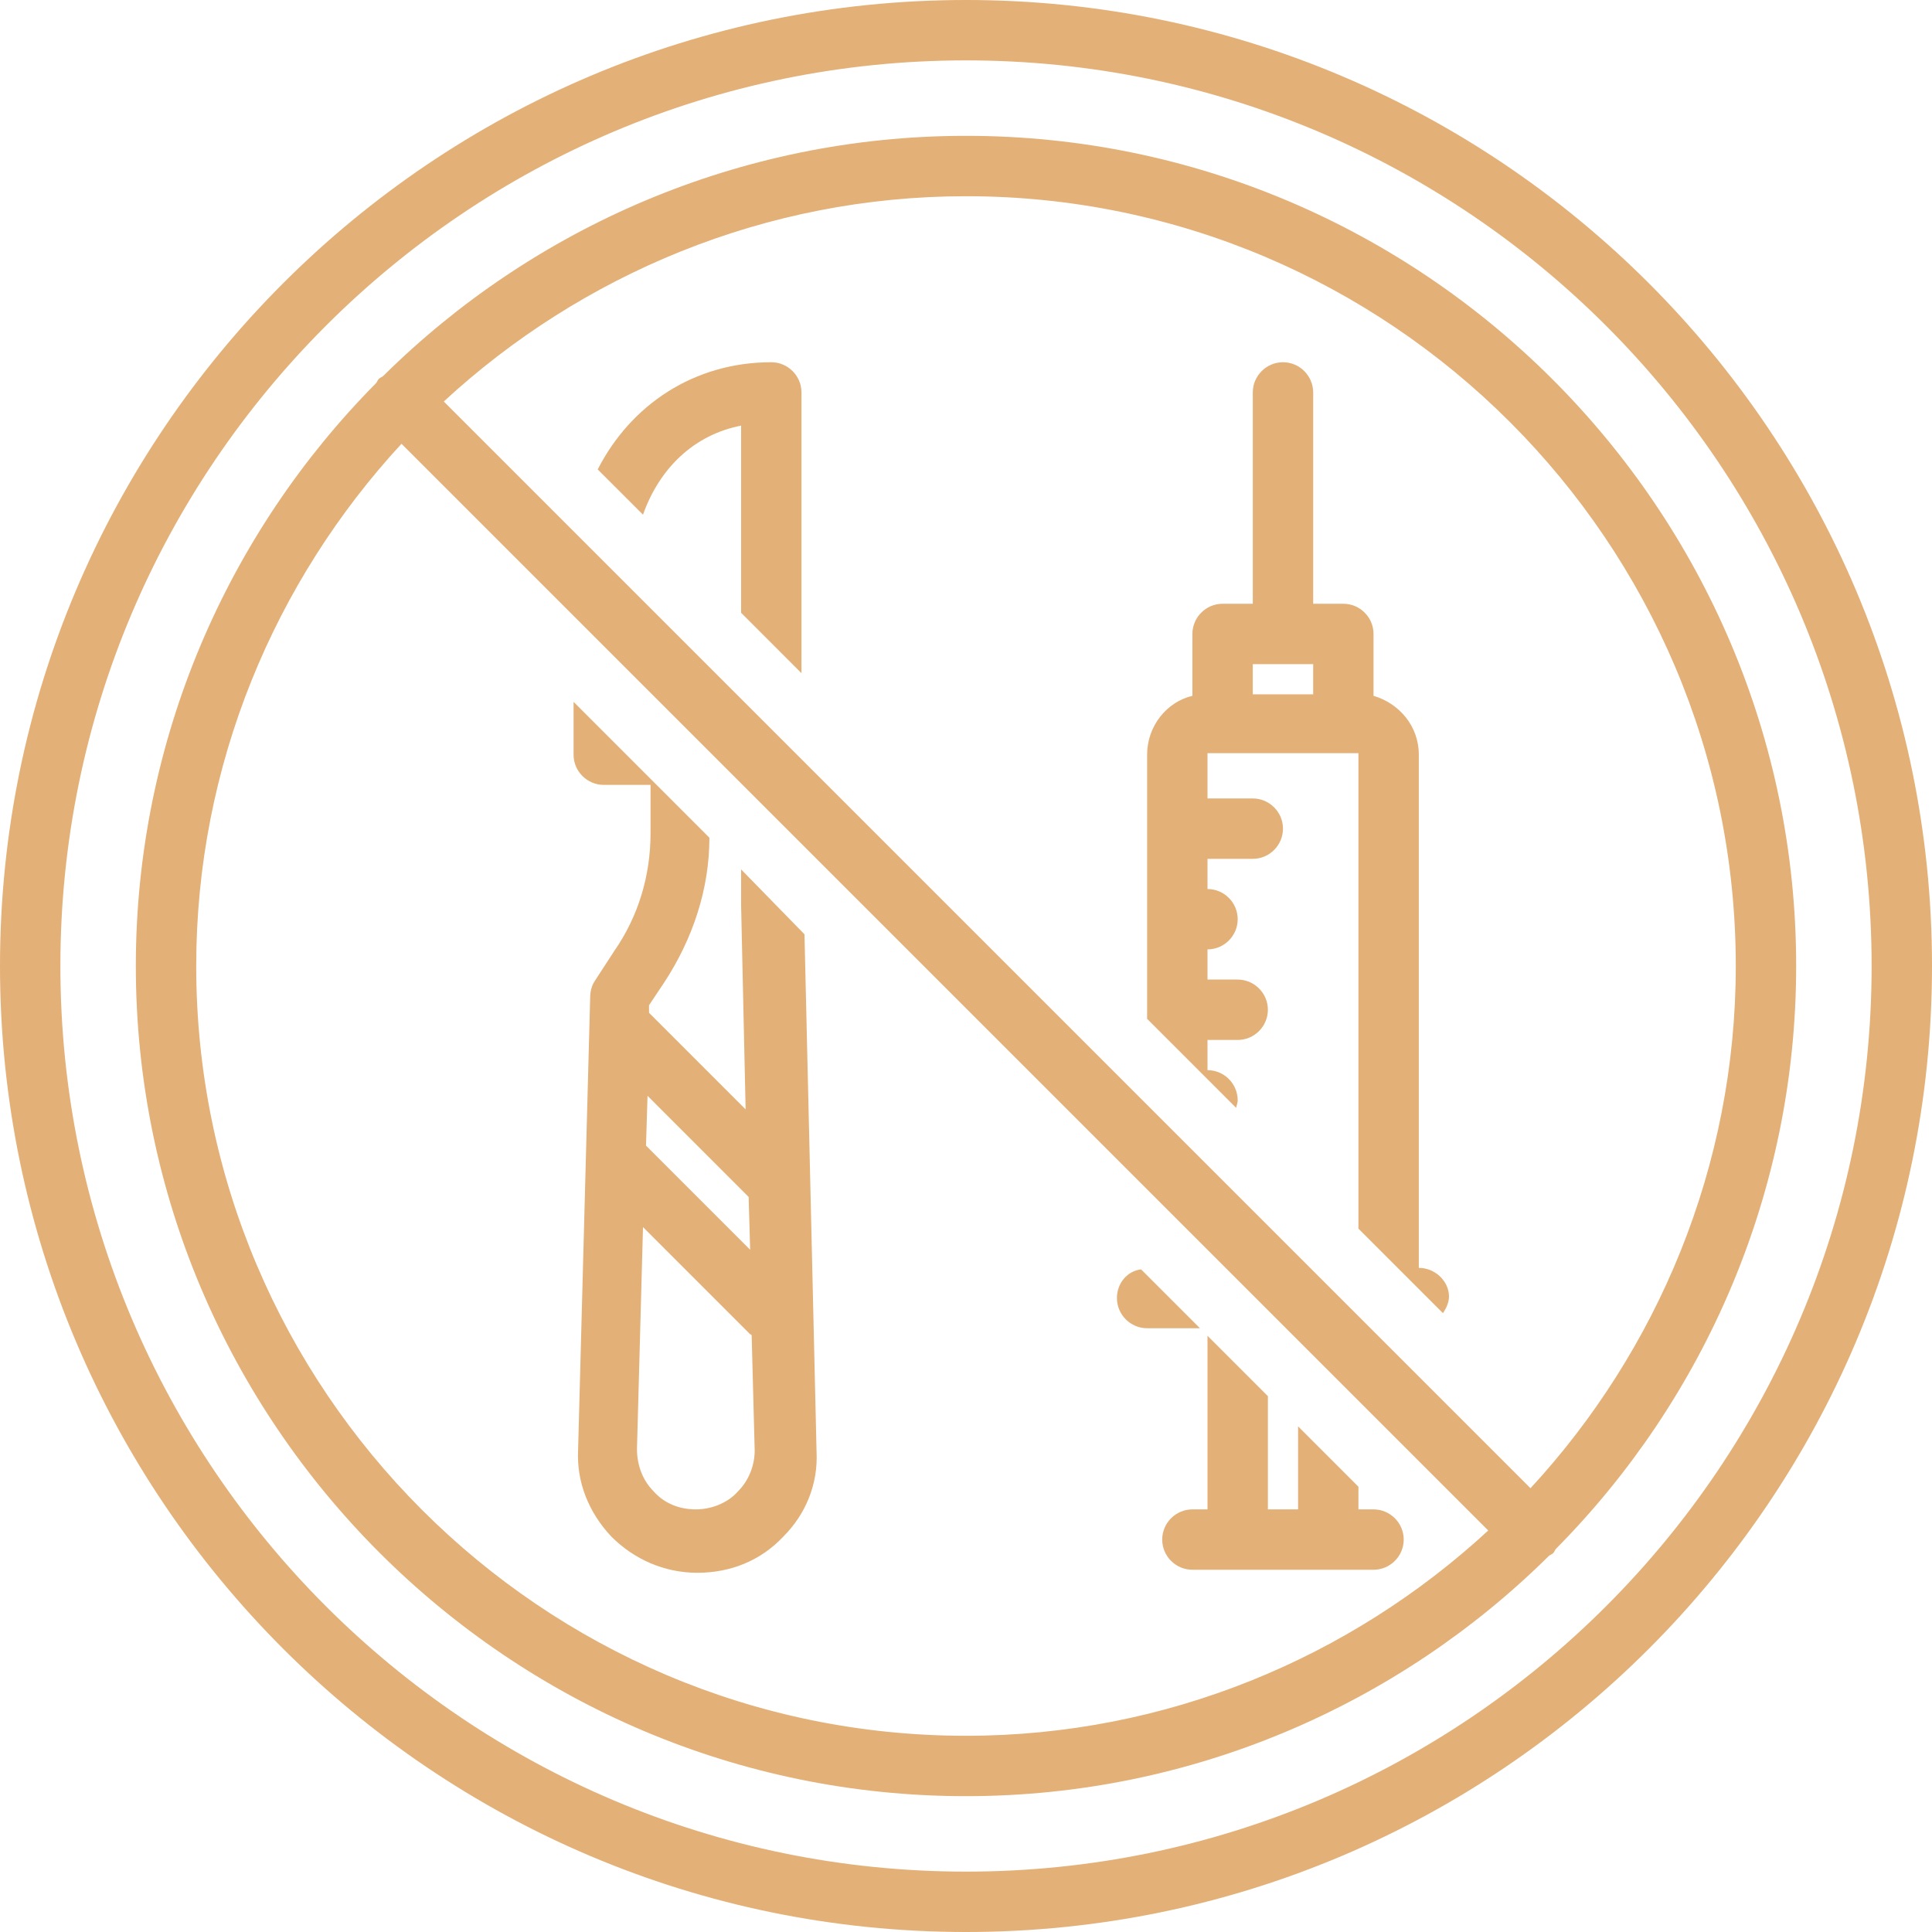 <svg xmlns="http://www.w3.org/2000/svg" xmlns:xlink="http://www.w3.org/1999/xlink" width="100" zoomAndPan="magnify" viewBox="0 0 75 75" height="100" preserveAspectRatio="xMidYMid meet" version="1.0"><defs><g/></defs><path fill="#e3b077" d="M 53.32 58.594 L 52.734 58.594 L 52.734 57.715 L 50.391 55.371 L 50.391 58.594 L 49.219 58.594 L 49.219 54.199 L 46.875 51.855 L 46.875 58.594 L 46.289 58.594 C 45.645 58.594 45.117 59.121 45.117 59.766 C 45.117 60.41 45.645 60.938 46.289 60.938 L 53.32 60.938 C 53.965 60.938 54.492 60.41 54.492 59.766 C 54.492 59.121 53.965 58.594 53.32 58.594 Z M 53.32 58.594 " fill-opacity="1" fill-rule="nonzero"/><path fill="#e3b077" d="M 55.078 49.219 L 55.078 29.297 C 55.078 28.184 54.316 27.305 53.32 27.012 L 53.32 24.609 C 53.32 23.965 52.793 23.438 52.148 23.438 L 50.977 23.438 L 50.977 15.234 C 50.977 14.59 50.449 14.062 49.805 14.062 C 49.16 14.062 48.633 14.59 48.633 15.234 L 48.633 23.438 L 47.461 23.438 C 46.816 23.438 46.289 23.965 46.289 24.609 L 46.289 27.012 C 45.293 27.246 44.531 28.184 44.531 29.297 L 44.531 39.551 L 47.988 43.008 C 47.988 42.949 48.047 42.832 48.047 42.715 C 48.047 42.07 47.52 41.543 46.875 41.543 L 46.875 40.371 L 48.047 40.371 C 48.691 40.371 49.219 39.844 49.219 39.199 C 49.219 38.555 48.691 38.027 48.047 38.027 L 46.875 38.027 L 46.875 36.855 C 47.52 36.855 48.047 36.328 48.047 35.684 C 48.047 35.039 47.52 34.512 46.875 34.512 L 46.875 33.34 L 48.633 33.34 C 49.277 33.34 49.805 32.812 49.805 32.168 C 49.805 31.523 49.277 30.996 48.633 30.996 L 46.875 30.996 L 46.875 29.238 L 52.734 29.238 L 52.734 47.695 L 56.016 50.977 C 56.133 50.801 56.25 50.566 56.25 50.332 C 56.25 49.746 55.723 49.219 55.078 49.219 Z M 48.633 26.953 L 48.633 25.781 L 50.977 25.781 L 50.977 26.953 Z M 48.633 26.953 " fill-opacity="1" fill-rule="nonzero"/><path fill="#e3b077" d="M 46.582 51.562 L 44.297 49.277 C 43.77 49.336 43.359 49.805 43.359 50.391 C 43.359 51.035 43.887 51.562 44.531 51.562 Z M 46.582 51.562 " fill-opacity="1" fill-rule="nonzero"/><path fill="#e3b077" d="M 37.5 0 C 16.816 0 0 16.816 0 37.5 C 0 58.184 16.816 75 37.5 75 C 58.184 75 75 58.184 75 37.5 C 75 16.816 58.184 0 37.5 0 Z M 37.5 72.656 C 18.105 72.656 2.344 56.895 2.344 37.5 C 2.344 18.105 18.105 2.344 37.5 2.344 C 56.895 2.344 72.656 18.105 72.656 37.5 C 72.656 56.895 56.895 72.656 37.5 72.656 Z M 37.5 72.656 " fill-opacity="1" fill-rule="nonzero"/><path fill="#e3b077" d="M 37.5 5.273 C 28.711 5.273 20.684 8.848 14.883 14.59 C 14.824 14.648 14.766 14.648 14.707 14.707 C 14.648 14.766 14.648 14.824 14.59 14.883 C 8.848 20.684 5.273 28.711 5.273 37.5 C 5.273 55.254 19.746 69.727 37.5 69.727 C 46.289 69.727 54.316 66.152 60.117 60.41 C 60.176 60.352 60.234 60.352 60.293 60.293 C 60.352 60.234 60.352 60.176 60.41 60.117 C 66.152 54.316 69.727 46.289 69.727 37.5 C 69.727 19.746 55.254 5.273 37.5 5.273 Z M 7.617 37.5 C 7.617 29.707 10.664 22.559 15.586 17.227 L 57.773 59.414 C 52.441 64.336 45.293 67.383 37.5 67.383 C 21.035 67.383 7.617 53.965 7.617 37.5 Z M 59.414 57.773 L 17.227 15.586 C 22.559 10.664 29.707 7.617 37.5 7.617 C 53.965 7.617 67.383 21.035 67.383 37.5 C 67.383 45.293 64.336 52.441 59.414 57.773 Z M 59.414 57.773 " fill-opacity="1" fill-rule="nonzero"/><path fill="#e3b077" d="M 29.941 14.062 C 26.953 14.062 24.492 15.703 23.203 18.223 L 24.961 19.98 C 25.605 18.164 26.953 16.875 28.77 16.523 L 28.77 23.789 L 31.113 26.133 L 31.113 15.234 C 31.113 14.59 30.586 14.062 29.941 14.062 Z M 29.941 14.062 " fill-opacity="1" fill-rule="nonzero"/><path fill="#e3b077" d="M 28.77 33.75 L 28.77 35.156 L 28.945 43.066 L 25.195 39.316 L 25.195 39.023 L 25.781 38.145 C 26.895 36.445 27.539 34.512 27.539 32.52 L 22.266 27.246 L 22.266 29.297 C 22.266 29.941 22.793 30.469 23.438 30.469 L 25.254 30.469 L 25.254 32.344 C 25.254 33.984 24.785 35.566 23.848 36.914 L 23.086 38.086 C 22.969 38.262 22.91 38.496 22.91 38.73 L 22.441 56.309 C 22.383 57.539 22.852 58.711 23.73 59.648 C 24.609 60.527 25.781 61.055 27.07 61.055 C 28.359 61.055 29.531 60.586 30.41 59.648 C 31.289 58.77 31.758 57.598 31.699 56.367 L 31.23 36.27 Z M 29.062 46.465 L 29.121 48.516 L 25.078 44.473 L 25.137 42.539 Z M 28.652 57.891 C 28.242 58.359 27.598 58.594 27.012 58.594 C 26.367 58.594 25.781 58.359 25.371 57.891 C 24.961 57.48 24.727 56.895 24.727 56.25 L 24.961 47.637 L 29.121 51.797 C 29.121 51.797 29.18 51.797 29.18 51.855 L 29.297 56.309 C 29.297 56.895 29.062 57.48 28.652 57.891 Z M 28.652 57.891 " fill-opacity="1" fill-rule="nonzero"/><g fill="#e3b077" fill-opacity="1"><g transform="translate(47.556, 24.735)"><g><path d="M 0.672 0 L 0.594 0 L 0.594 -0.359 L 0.188 -0.359 L 0.188 0 L 0.109 0 L 0.109 -0.766 L 0.188 -0.766 L 0.188 -0.438 L 0.594 -0.438 L 0.594 -0.766 L 0.672 -0.766 Z M 0.672 0 "/></g></g><g transform="translate(48.337, 24.735)"><g><path d="M 0.312 -0.578 C 0.352 -0.578 0.391 -0.566 0.422 -0.547 C 0.461 -0.523 0.492 -0.492 0.516 -0.453 C 0.535 -0.422 0.547 -0.379 0.547 -0.328 L 0.547 -0.266 L 0.141 -0.266 C 0.148 -0.203 0.172 -0.148 0.203 -0.109 C 0.234 -0.078 0.273 -0.062 0.328 -0.062 C 0.367 -0.062 0.398 -0.062 0.422 -0.062 C 0.453 -0.07 0.484 -0.086 0.516 -0.109 L 0.516 -0.031 C 0.484 -0.008 0.453 0 0.422 0 C 0.398 0.008 0.367 0.016 0.328 0.016 C 0.273 0.016 0.227 0.004 0.188 -0.016 C 0.145 -0.047 0.113 -0.082 0.094 -0.125 C 0.07 -0.164 0.062 -0.219 0.062 -0.281 C 0.062 -0.344 0.07 -0.395 0.094 -0.438 C 0.113 -0.477 0.141 -0.508 0.172 -0.531 C 0.211 -0.562 0.258 -0.578 0.312 -0.578 Z M 0.312 -0.516 C 0.258 -0.516 0.219 -0.5 0.188 -0.469 C 0.164 -0.438 0.156 -0.395 0.156 -0.344 L 0.453 -0.344 C 0.453 -0.375 0.445 -0.398 0.438 -0.422 C 0.426 -0.453 0.41 -0.473 0.391 -0.484 C 0.367 -0.504 0.344 -0.516 0.312 -0.516 Z M 0.312 -0.516 "/></g></g><g transform="translate(48.931, 24.735)"><g><path d="M 0.297 -0.578 C 0.367 -0.578 0.422 -0.562 0.453 -0.531 C 0.484 -0.5 0.5 -0.453 0.5 -0.391 L 0.5 0 L 0.438 0 L 0.422 -0.078 C 0.398 -0.055 0.379 -0.039 0.359 -0.031 C 0.348 -0.02 0.332 -0.008 0.312 0 C 0.289 0.008 0.266 0.016 0.234 0.016 C 0.191 0.016 0.156 0.008 0.125 0 C 0.102 -0.02 0.082 -0.039 0.062 -0.062 C 0.051 -0.082 0.047 -0.113 0.047 -0.156 C 0.047 -0.207 0.066 -0.25 0.109 -0.281 C 0.16 -0.312 0.234 -0.332 0.328 -0.344 L 0.422 -0.344 L 0.422 -0.375 C 0.422 -0.426 0.41 -0.461 0.391 -0.484 C 0.367 -0.504 0.336 -0.516 0.297 -0.516 C 0.266 -0.516 0.234 -0.508 0.203 -0.5 C 0.18 -0.488 0.16 -0.477 0.141 -0.469 L 0.109 -0.531 C 0.141 -0.539 0.172 -0.551 0.203 -0.562 C 0.234 -0.57 0.266 -0.578 0.297 -0.578 Z M 0.422 -0.281 L 0.328 -0.281 C 0.254 -0.27 0.203 -0.254 0.172 -0.234 C 0.148 -0.223 0.141 -0.195 0.141 -0.156 C 0.141 -0.125 0.148 -0.098 0.172 -0.078 C 0.191 -0.066 0.219 -0.062 0.25 -0.062 C 0.301 -0.062 0.344 -0.07 0.375 -0.094 C 0.406 -0.125 0.422 -0.172 0.422 -0.234 Z M 0.422 -0.281 "/></g></g><g transform="translate(49.52, 24.735)"><g><path d="M 0.297 0.016 C 0.223 0.016 0.164 -0.008 0.125 -0.062 C 0.082 -0.113 0.062 -0.188 0.062 -0.281 C 0.062 -0.375 0.082 -0.445 0.125 -0.5 C 0.164 -0.551 0.223 -0.578 0.297 -0.578 C 0.328 -0.578 0.352 -0.57 0.375 -0.562 C 0.395 -0.562 0.41 -0.551 0.422 -0.531 C 0.441 -0.52 0.457 -0.504 0.469 -0.484 L 0.484 -0.484 C 0.484 -0.492 0.477 -0.508 0.469 -0.531 C 0.469 -0.551 0.469 -0.566 0.469 -0.578 L 0.469 -0.812 L 0.562 -0.812 L 0.562 0 L 0.484 0 L 0.469 -0.078 C 0.457 -0.066 0.441 -0.051 0.422 -0.031 C 0.41 -0.02 0.395 -0.008 0.375 0 C 0.352 0.008 0.328 0.016 0.297 0.016 Z M 0.312 -0.062 C 0.363 -0.062 0.398 -0.078 0.422 -0.109 C 0.453 -0.148 0.469 -0.203 0.469 -0.266 L 0.469 -0.281 C 0.469 -0.352 0.457 -0.406 0.438 -0.438 C 0.414 -0.477 0.375 -0.5 0.312 -0.5 C 0.258 -0.5 0.219 -0.477 0.188 -0.438 C 0.156 -0.406 0.141 -0.352 0.141 -0.281 C 0.141 -0.207 0.156 -0.148 0.188 -0.109 C 0.219 -0.078 0.258 -0.062 0.312 -0.062 Z M 0.312 -0.062 "/></g></g><g transform="translate(50.167, 24.735)"><g><path d="M 0.172 -0.562 L 0.172 0 L 0.094 0 L 0.094 -0.562 Z M 0.141 -0.781 C 0.148 -0.781 0.16 -0.773 0.172 -0.766 C 0.18 -0.754 0.188 -0.738 0.188 -0.719 C 0.188 -0.707 0.18 -0.695 0.172 -0.688 C 0.16 -0.676 0.148 -0.672 0.141 -0.672 C 0.117 -0.672 0.102 -0.676 0.094 -0.688 C 0.082 -0.695 0.078 -0.707 0.078 -0.719 C 0.078 -0.738 0.082 -0.754 0.094 -0.766 C 0.102 -0.773 0.117 -0.781 0.141 -0.781 Z M 0.141 -0.781 "/></g></g><g transform="translate(50.435, 24.735)"><g><path d="M 0.359 -0.578 C 0.43 -0.578 0.484 -0.562 0.516 -0.531 C 0.547 -0.5 0.562 -0.445 0.562 -0.375 L 0.562 0 L 0.484 0 L 0.484 -0.359 C 0.484 -0.41 0.473 -0.445 0.453 -0.469 C 0.43 -0.488 0.395 -0.5 0.344 -0.5 C 0.281 -0.5 0.234 -0.484 0.203 -0.453 C 0.18 -0.422 0.172 -0.367 0.172 -0.297 L 0.172 0 L 0.094 0 L 0.094 -0.562 L 0.156 -0.562 L 0.172 -0.484 C 0.191 -0.504 0.207 -0.52 0.219 -0.531 C 0.238 -0.551 0.258 -0.562 0.281 -0.562 C 0.312 -0.57 0.336 -0.578 0.359 -0.578 Z M 0.359 -0.578 "/></g></g><g transform="translate(51.084, 24.735)"><g><path d="M 0.25 0.25 C 0.176 0.25 0.117 0.234 0.078 0.203 C 0.035 0.18 0.016 0.145 0.016 0.094 C 0.016 0.062 0.023 0.031 0.047 0 C 0.066 -0.02 0.098 -0.035 0.141 -0.047 C 0.129 -0.055 0.117 -0.066 0.109 -0.078 C 0.098 -0.086 0.094 -0.102 0.094 -0.125 C 0.094 -0.145 0.098 -0.16 0.109 -0.172 C 0.117 -0.191 0.133 -0.207 0.156 -0.219 C 0.125 -0.238 0.098 -0.258 0.078 -0.281 C 0.066 -0.312 0.062 -0.348 0.062 -0.391 C 0.062 -0.43 0.066 -0.461 0.078 -0.484 C 0.098 -0.516 0.125 -0.535 0.156 -0.547 C 0.188 -0.566 0.227 -0.578 0.281 -0.578 C 0.289 -0.578 0.301 -0.578 0.312 -0.578 C 0.32 -0.578 0.328 -0.578 0.328 -0.578 C 0.336 -0.578 0.348 -0.57 0.359 -0.562 L 0.562 -0.562 L 0.562 -0.516 L 0.453 -0.5 C 0.461 -0.488 0.469 -0.473 0.469 -0.453 C 0.477 -0.43 0.484 -0.41 0.484 -0.391 C 0.484 -0.328 0.461 -0.281 0.422 -0.25 C 0.391 -0.219 0.336 -0.203 0.266 -0.203 C 0.254 -0.203 0.238 -0.203 0.219 -0.203 C 0.207 -0.191 0.195 -0.18 0.188 -0.172 C 0.176 -0.16 0.172 -0.148 0.172 -0.141 C 0.172 -0.129 0.172 -0.117 0.172 -0.109 C 0.18 -0.098 0.191 -0.094 0.203 -0.094 C 0.223 -0.094 0.238 -0.094 0.25 -0.094 L 0.359 -0.094 C 0.422 -0.094 0.469 -0.078 0.5 -0.047 C 0.531 -0.023 0.547 0.008 0.547 0.062 C 0.547 0.125 0.52 0.172 0.469 0.203 C 0.414 0.234 0.344 0.25 0.25 0.25 Z M 0.25 0.188 C 0.301 0.188 0.344 0.18 0.375 0.172 C 0.406 0.16 0.426 0.145 0.438 0.125 C 0.457 0.113 0.469 0.094 0.469 0.062 C 0.469 0.039 0.461 0.023 0.453 0.016 C 0.441 0.004 0.426 0 0.406 0 C 0.383 -0.008 0.359 -0.016 0.328 -0.016 L 0.234 -0.016 C 0.203 -0.016 0.176 -0.008 0.156 0 C 0.145 0.008 0.133 0.02 0.125 0.031 C 0.113 0.051 0.109 0.07 0.109 0.094 C 0.109 0.125 0.117 0.145 0.141 0.156 C 0.172 0.176 0.207 0.188 0.25 0.188 Z M 0.281 -0.266 C 0.32 -0.266 0.352 -0.273 0.375 -0.297 C 0.395 -0.316 0.406 -0.348 0.406 -0.391 C 0.406 -0.43 0.391 -0.461 0.359 -0.484 C 0.336 -0.504 0.305 -0.516 0.266 -0.516 C 0.234 -0.516 0.207 -0.504 0.188 -0.484 C 0.164 -0.461 0.156 -0.43 0.156 -0.391 C 0.156 -0.348 0.164 -0.316 0.188 -0.297 C 0.207 -0.273 0.238 -0.266 0.281 -0.266 Z M 0.281 -0.266 "/></g></g></g></svg>
